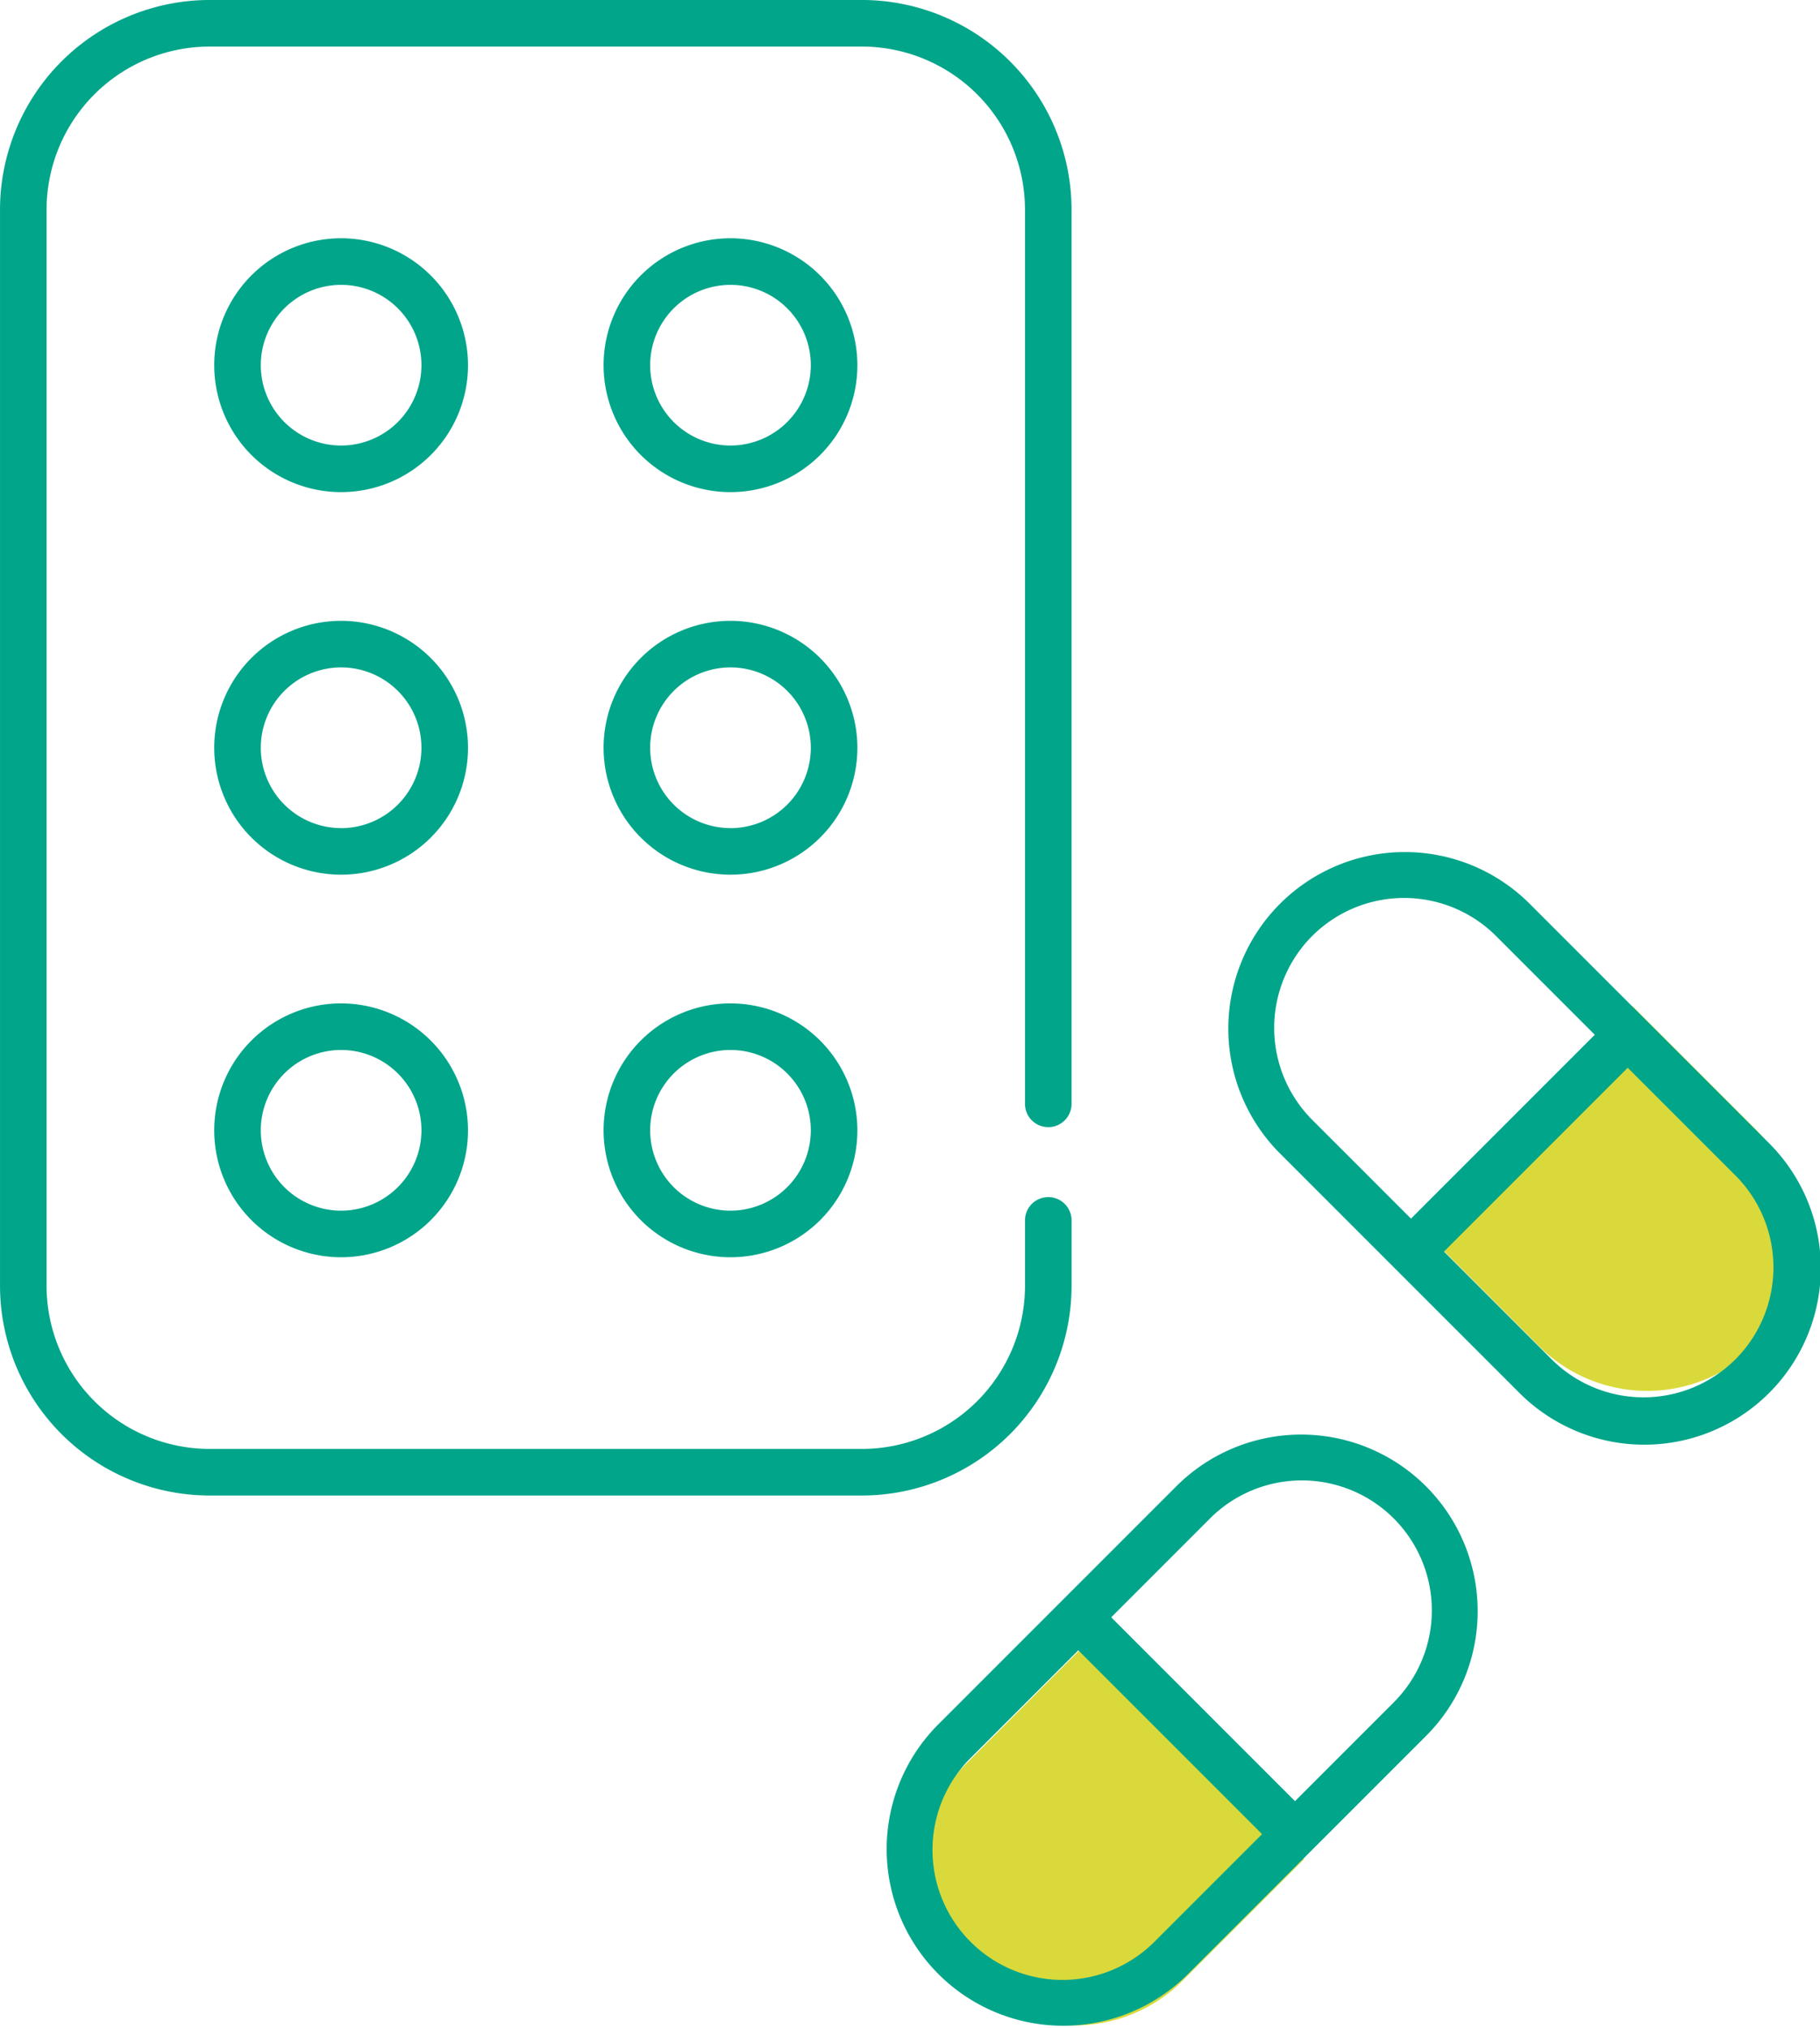 <svg xmlns="http://www.w3.org/2000/svg" width="98.817" height="110.099"><defs><clipPath id="a"><path data-name="長方形 10845" fill="#01a58a" d="M0 0h98.817v110.099H0z"/></clipPath></defs><g data-name="グループ 29339" clip-path="url(#a)"><path data-name="パス 12589" d="M52.301 95.895a8.321 8.321 0 0011.763 11.764l6.741-6.742L59.038 89.15z" fill="#d9d93c"/><path data-name="パス 12590" d="M95.38 61.357a8.321 8.321 0 01-11.767 11.767l-6.741-6.742 11.767-11.767z" fill="#d9d93c"/><path data-name="パス 12591" d="M58.181 66.244a1.264 1.264 0 10-2.528 0v3.555a8.86 8.86 0 01-8.851 8.85H11.38a8.86 8.86 0 01-8.851-8.85v-58.42a8.86 8.86 0 018.851-8.851h35.421a8.861 8.861 0 018.851 8.851v48.54a1.264 1.264 0 102.528 0v-48.54A11.392 11.392 0 0046.801-.001H11.38A11.392 11.392 0 00.001 11.379v58.42a11.393 11.393 0 0011.38 11.379h35.42a11.392 11.392 0 0011.38-11.379z" fill="#01a58a"/><path data-name="パス 12592" d="M18.521 12.933a6.89 6.89 0 106.89 6.89 6.9 6.9 0 00-6.89-6.89m0 11.251a4.361 4.361 0 114.361-4.361 4.366 4.366 0 01-4.361 4.361" fill="#01a58a"/><path data-name="パス 12593" d="M18.521 33.699a6.89 6.89 0 106.89 6.89 6.9 6.9 0 00-6.89-6.89m0 11.251a4.361 4.361 0 114.361-4.361 4.366 4.366 0 01-4.361 4.364" fill="#01a58a"/><path data-name="パス 12594" d="M18.521 54.465a6.89 6.89 0 106.89 6.89 6.9 6.9 0 00-6.89-6.89m0 11.251a4.361 4.361 0 114.361-4.361 4.366 4.366 0 01-4.361 4.361" fill="#01a58a"/><path data-name="パス 12595" d="M39.662 12.933a6.89 6.89 0 106.89 6.89 6.9 6.9 0 00-6.89-6.89m0 11.251a4.361 4.361 0 114.361-4.361 4.366 4.366 0 01-4.361 4.361" fill="#01a58a"/><path data-name="パス 12596" d="M39.662 33.699a6.89 6.89 0 106.89 6.89 6.9 6.9 0 00-6.89-6.89m0 11.251a4.361 4.361 0 114.361-4.361 4.366 4.366 0 01-4.361 4.364" fill="#01a58a"/><path data-name="パス 12597" d="M39.662 54.465a6.89 6.89 0 106.89 6.89 6.9 6.9 0 00-6.89-6.89m0 11.251a4.361 4.361 0 114.361-4.361 4.366 4.366 0 01-4.361 4.361" fill="#01a58a"/><path data-name="パス 12598" d="M63.908 80.638l-6.258 6.258-6.741 6.741a9.585 9.585 0 0013.555 13.555l6.741-6.741 6.258-6.258a9.585 9.585 0 00-13.555-13.555m-1.232 24.767a7.056 7.056 0 11-9.979-9.979l5.848-5.847 9.979 9.979zm13-13l-5.364 5.363-9.979-9.979 5.363-5.364a7.056 7.056 0 019.979 9.979" fill="#01a58a"/><path data-name="パス 12599" d="M96.013 62.017l-6.741-6.741-6.258-6.258a9.585 9.585 0 00-13.555 13.555l6.258 6.258 6.742 6.741a9.585 9.585 0 1013.555-13.555M71.247 50.805a7.066 7.066 0 019.979 0l5.363 5.364-9.979 9.979-5.364-5.363a7.065 7.065 0 010-9.979m22.979 22.98a7.065 7.065 0 01-9.979 0l-5.847-5.848 9.979-9.979 5.848 5.847a7.065 7.065 0 010 9.979" fill="#01a58a"/></g></svg>